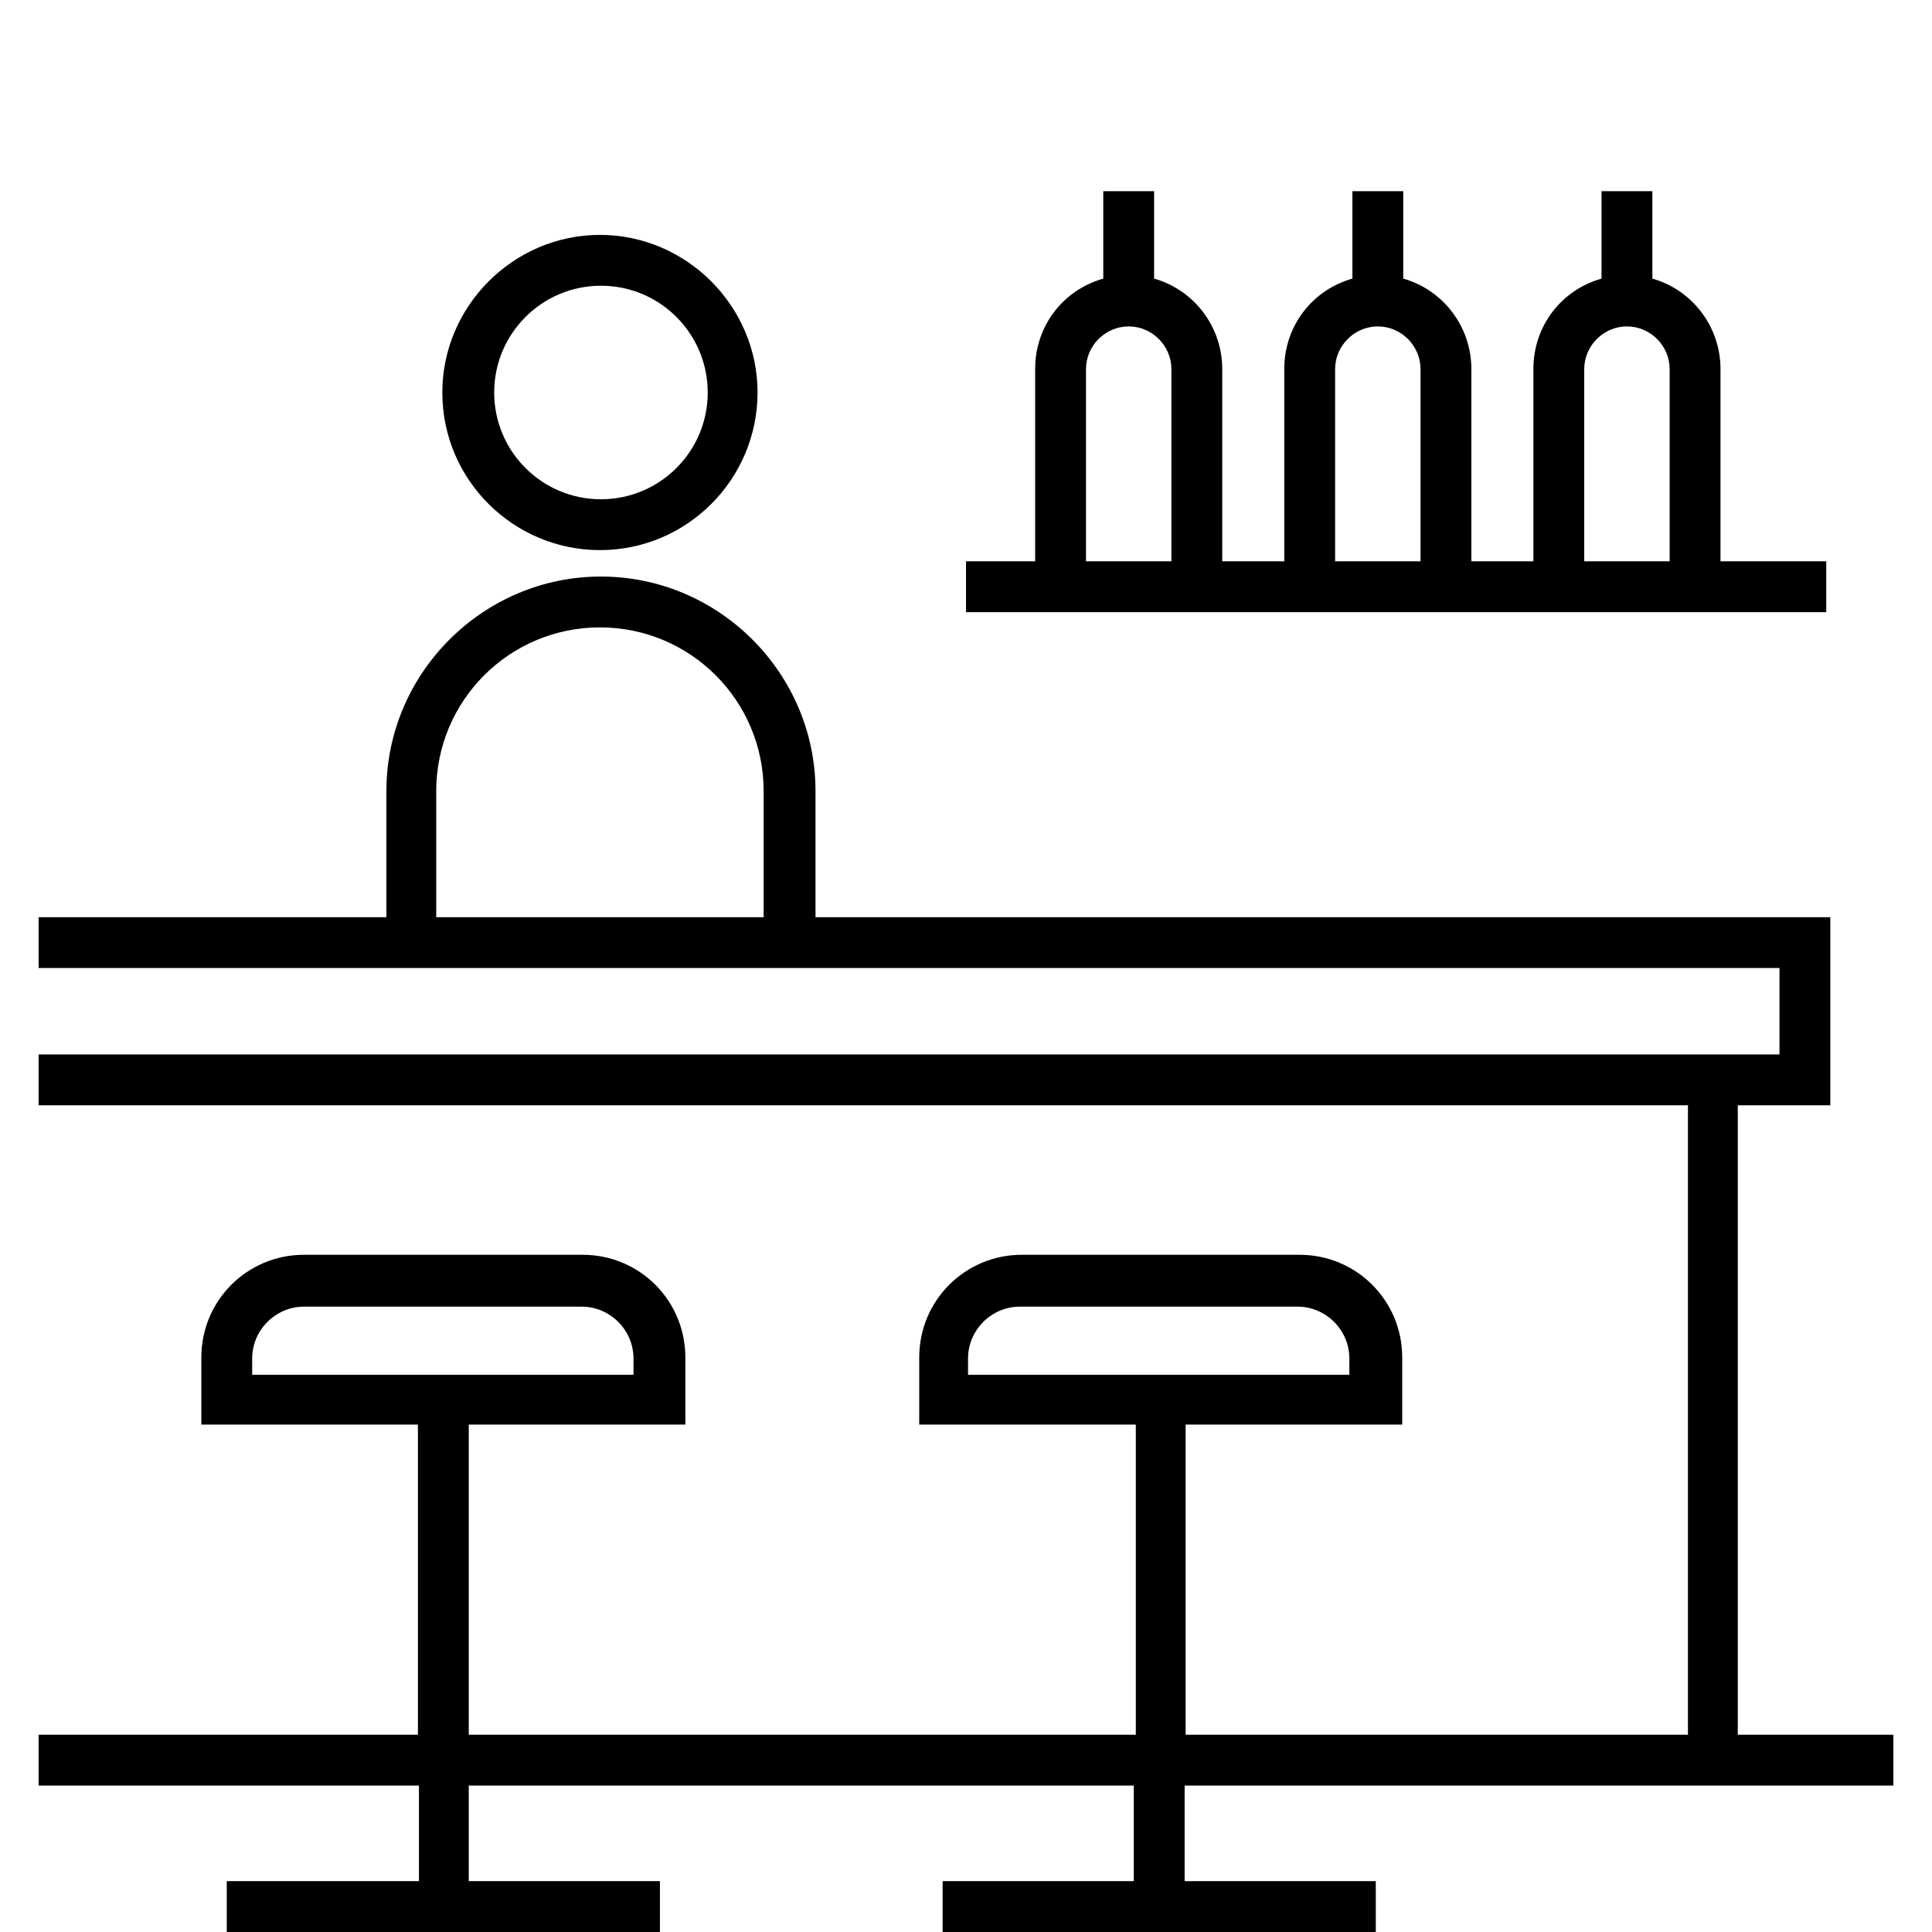 <?xml version="1.0" encoding="utf-8"?>
<!-- Generator: Adobe Illustrator 27.8.1, SVG Export Plug-In . SVG Version: 6.00 Build 0)  -->
<svg version="1.1" id="marcos" xmlns="http://www.w3.org/2000/svg" xmlns:xlink="http://www.w3.org/1999/xlink" x="0px" y="0px"
	 viewBox="0 0 190 190" style="enable-background:new 0 0 190 190;" xml:space="preserve">
<g>
	<path d="M108.5,18.8v8.6c-3.9,1.1-6.7,4.6-6.7,8.9v18.9H95v5h6.8h18.4h6.1h18.4h6.1h18.4h10.4v-5h-10.4V36.3c0-4.2-2.8-7.8-6.7-8.9
		v-8.6h-5v8.6c-3.9,1.1-6.7,4.6-6.7,8.9v18.9h-6.1V36.3c0-4.2-2.8-7.8-6.7-8.9v-8.6h-5v8.6c-3.9,1.1-6.7,4.6-6.7,8.9v18.9h-6.1V36.3
		c0-4.2-2.8-7.8-6.7-8.9v-8.6H108.5z M155.8,36.3c0-2.3,1.9-4.2,4.2-4.2s4.2,1.9,4.2,4.2v18.9h-8.4V36.3z M131.3,36.3
		c0-2.3,1.9-4.2,4.2-4.2s4.2,1.9,4.2,4.2v18.9h-8.4V36.3z M115.2,36.3v18.9h-8.4V36.3c0-2.3,1.9-4.2,4.2-4.2S115.2,34,115.2,36.3z"
		/>
	<path d="M43.5,38.6c0,8.6,7,15.5,15.5,15.5c8.6,0,15.5-7,15.5-15.5s-7-15.5-15.5-15.5C50.5,23.1,43.5,30.1,43.5,38.6z M69.6,38.6
		c0,5.8-4.7,10.5-10.5,10.5c-5.8,0-10.5-4.7-10.5-10.5s4.7-10.5,10.5-10.5C64.9,28.1,69.6,32.8,69.6,38.6z"/>
	<path d="M41.1,185H22.3v5h42.6v-5H46.1v-9.4h65.4v9.4H92.7v5h42.6v-5h-18.8v-9.4h69.7v-5h-15.3v-61.9h9.1V90.2H80.2V77.8
		c0-11.6-9.5-21.1-21.1-21.1s-21.1,9.5-21.1,21.1v12.4H3.8v5h34.2h42.2H175v8.5H3.8v5h162.2v61.9h-49.4v-30.5h21.3v-6.6
		c0-5.6-4.5-10.1-10.1-10.1h-27.3c-5.6,0-10.1,4.5-10.1,10.1v6.6h21.3v30.5H46.1v-30.5h21.3v-6.6c0-5.6-4.5-10.1-10.1-10.1H29.9
		c-5.6,0-10.1,4.5-10.1,10.1v6.6h21.3v30.5H3.8v5h37.4V185z M75.2,90.2H42.9V77.8c0-8.9,7.2-16.1,16.1-16.1s16.1,7.2,16.1,16.1V90.2
		z M95.2,135.2v-1.6c0-2.8,2.3-5.1,5.1-5.1h27.3c2.8,0,5.1,2.3,5.1,5.1v1.6H95.2z M24.8,135.2v-1.6c0-2.8,2.3-5.1,5.1-5.1h27.3
		c2.8,0,5.1,2.3,5.1,5.1v1.6H24.8z"/>
</g>
</svg>
